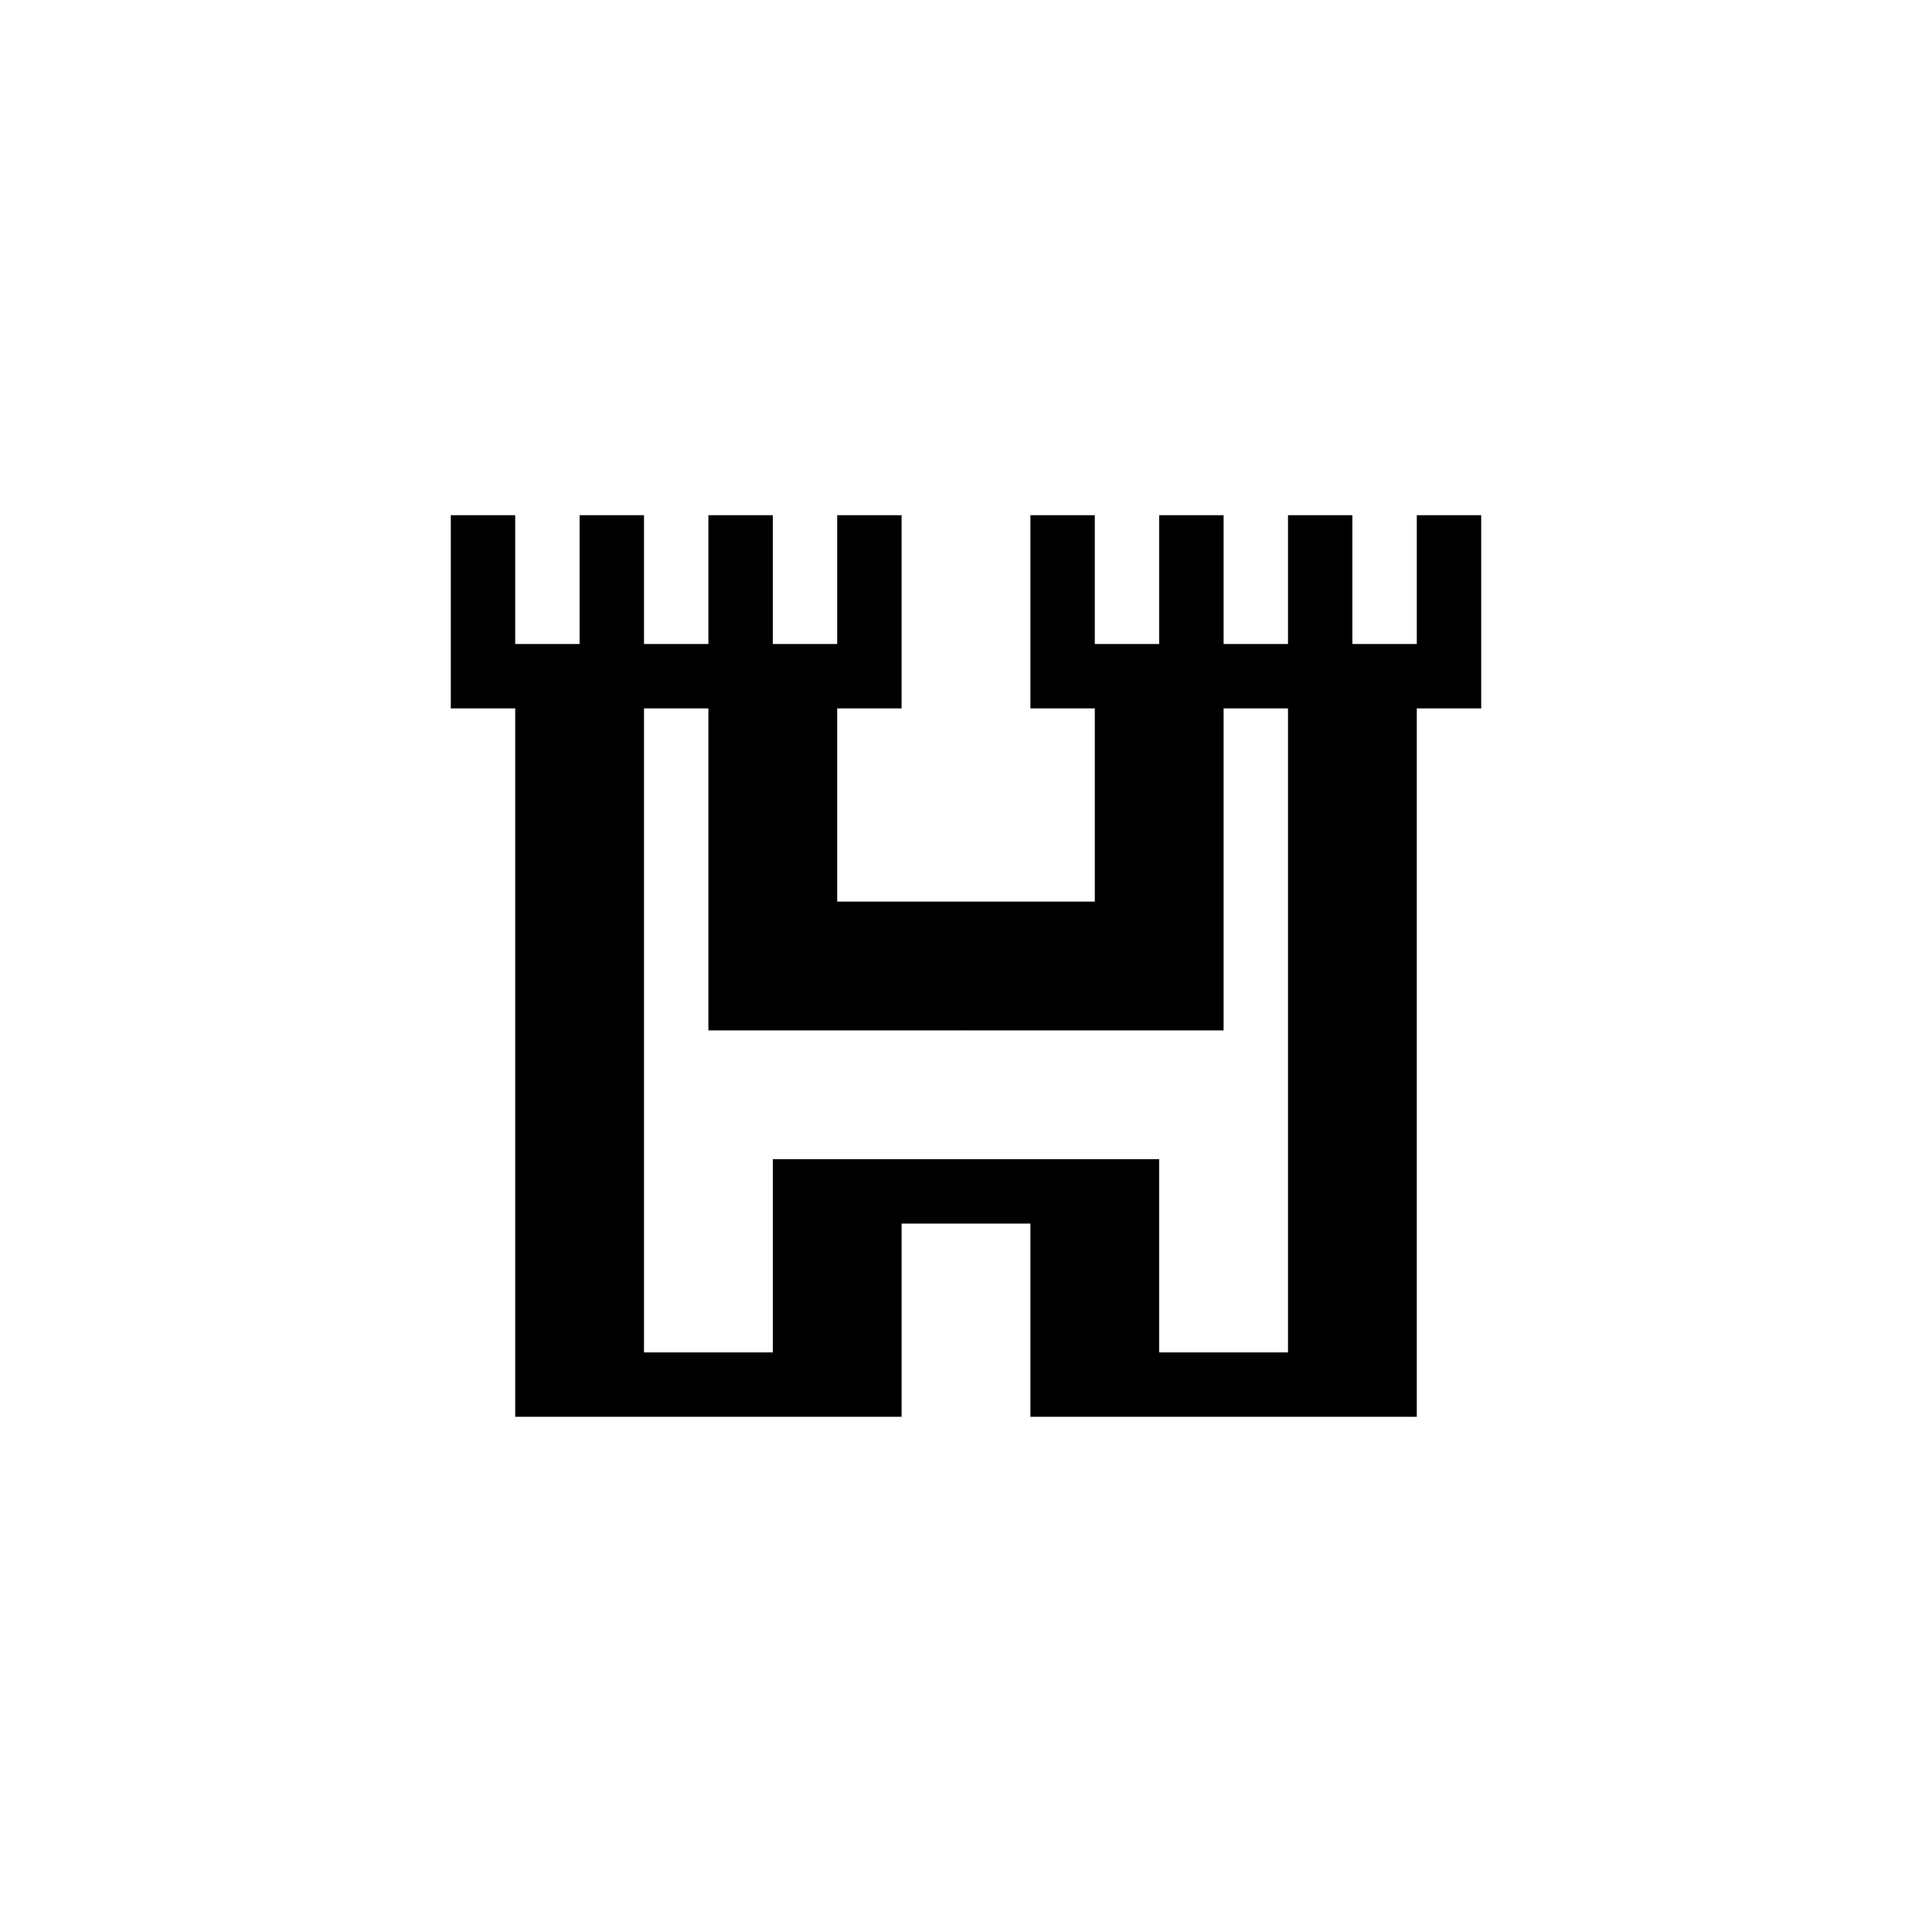<?xml version="1.0" encoding="UTF-8" standalone="no"?>
<svg xmlns="http://www.w3.org/2000/svg" width="30" height="30">
  <path
     d="m 22,22 0,-11 1,0 0,-3 -1,0 0,2 -1,0 L 21,8 l -1,0 0,2 -1,0 L 19,8 l -1,0 0,2 -1,0 L 17,8 l -1,0 0,3 1,0 0,3 -2,0 0,2 4,0 0,-5 1,0 0,10 -2,0 0,-3 -3,0 0,1 1,0 0,3 z M 8,22 8,11 7,11 7,8 l 1,0 0,2 1,0 0,-2 1,0 0,2 1,0 0,-2 1,0 0,2 1,0 0,-2 1,0 0,3 -1,0 0,3 2,0 0,2 -4,0 0,-5 -1,0 0,10 2,0 0,-3 3,0 0,1 -1,0 0,3 z"
     id="castle"
     style="fill:#000000;stroke:none" />
</svg>
